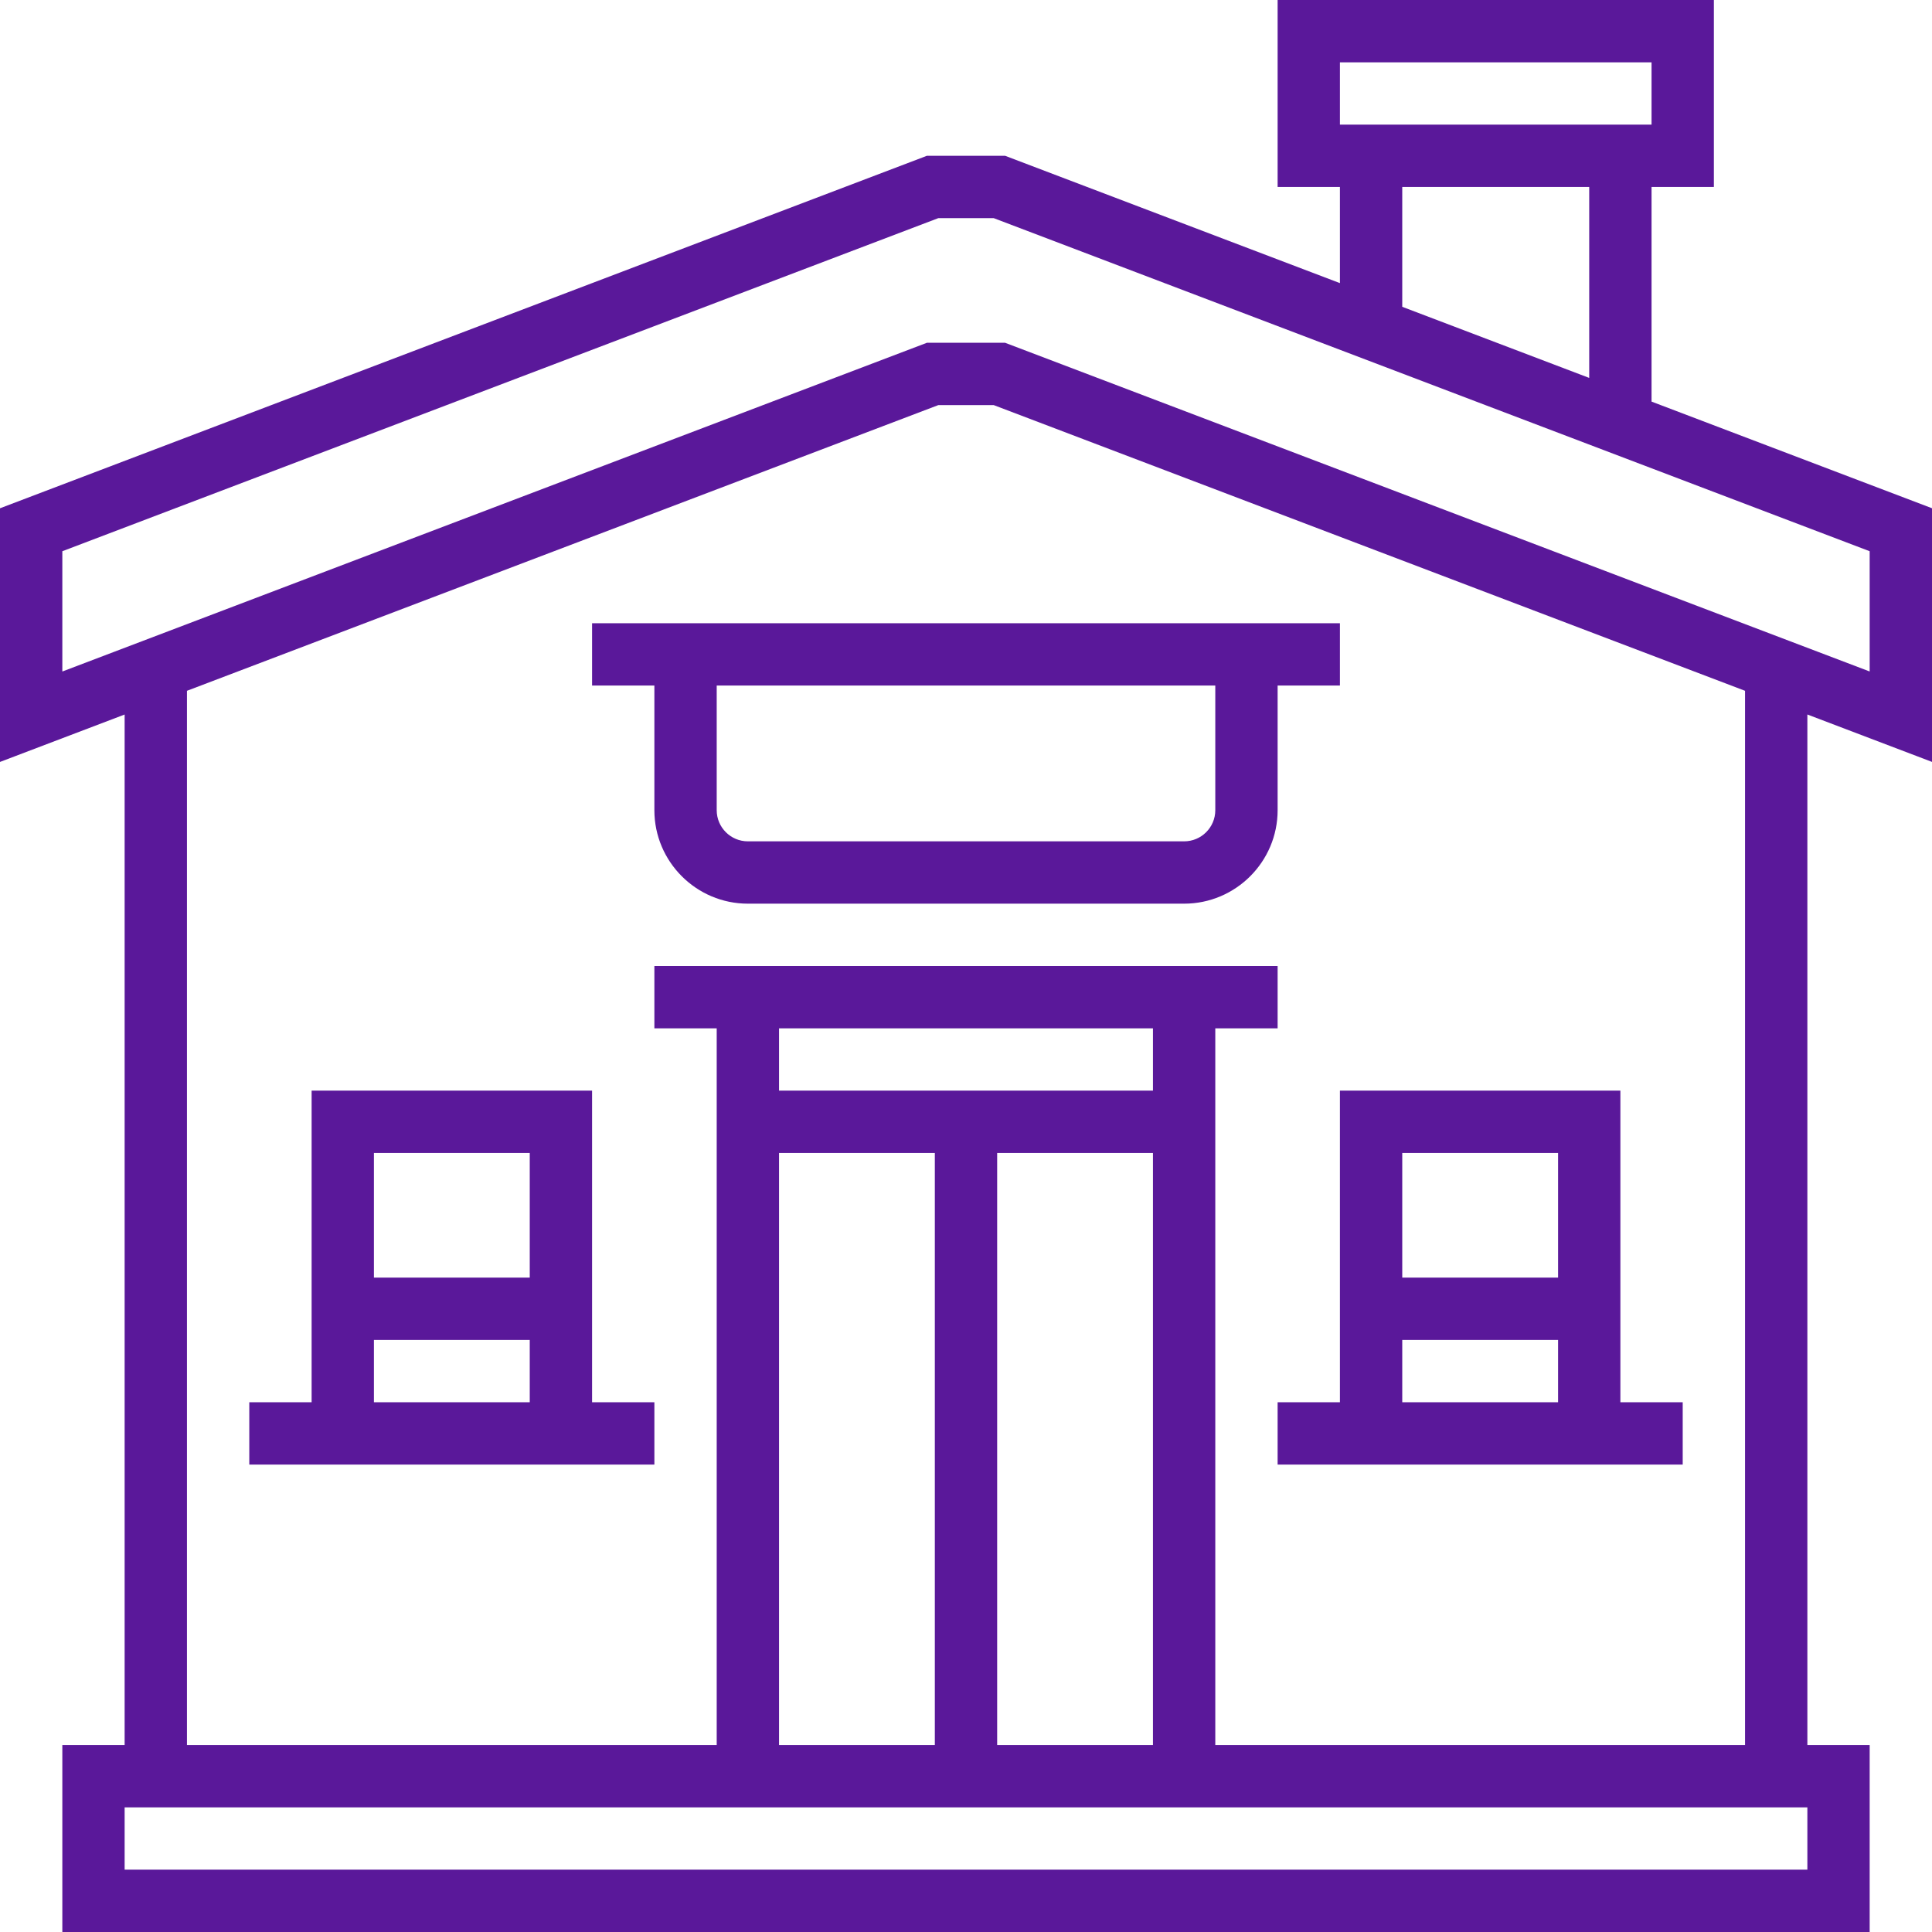 <svg width="61" height="61" viewBox="0 0 61 61" fill="none" xmlns="http://www.w3.org/2000/svg">
<g clip-path="url(#clip0_114_1178)">
<path d="M61 24.056V16.047L52.145 12.68V5.903H54.113V0H40.339V5.903H42.306V8.939L31.735 4.919H29.265L0 16.048V24.057L3.935 22.56V55.097H1.968V61H59.032V55.097H57.065V22.559L61 24.056ZM42.306 1.968H52.145V3.935H42.306V1.968ZM50.177 5.903V11.932L44.274 9.687V5.903H50.177ZM57.065 59.032H3.935V57.065H57.065V59.032ZM20.661 30.5V32.468H22.629V55.097H5.903V21.811L29.627 12.79H31.374L55.097 21.811V55.097H38.371V32.468H40.339V30.5H20.661ZM24.597 34.435V32.468H36.403V34.435H24.597ZM36.403 36.403V55.097H31.484V36.403H36.403ZM29.516 36.403V55.097H24.597V36.403H29.516ZM31.735 10.823H29.265L1.968 21.202V17.404L29.627 6.887H31.374L59.032 17.404V21.201L31.735 10.823Z" fill="#5a189a"/>
<path d="M18.694 34.435H9.839V44.274H7.871V46.242H9.839H18.694H20.661V44.274H18.694V34.435ZM16.726 44.274H11.806V42.306H16.726V44.274ZM16.726 40.339H11.806V36.403H16.726V40.339Z" fill="#5a189a"/>
<path d="M40.339 46.242H42.306H51.161H53.129V44.274H51.161V34.435H42.306V44.274H40.339V46.242ZM44.274 36.403H49.194V40.339H44.274V36.403ZM44.274 42.306H49.194V44.274H44.274V42.306Z" fill="#5a189a"/>
<path d="M40.339 21.645H42.306V19.677H18.694V21.645H20.661V25.581C20.661 27.208 21.986 28.532 23.613 28.532H37.387C39.014 28.532 40.339 27.208 40.339 25.581V21.645ZM38.371 25.581C38.371 26.124 37.929 26.564 37.387 26.564H23.613C23.071 26.564 22.629 26.124 22.629 25.581V21.645H38.371V25.581Z" fill="#5a189a"/>
</g>
<defs>
<clipPath id="clip0_114_1178">
<rect width="61" height="61" fill="white"/>
</clipPath>
</defs>
</svg>
